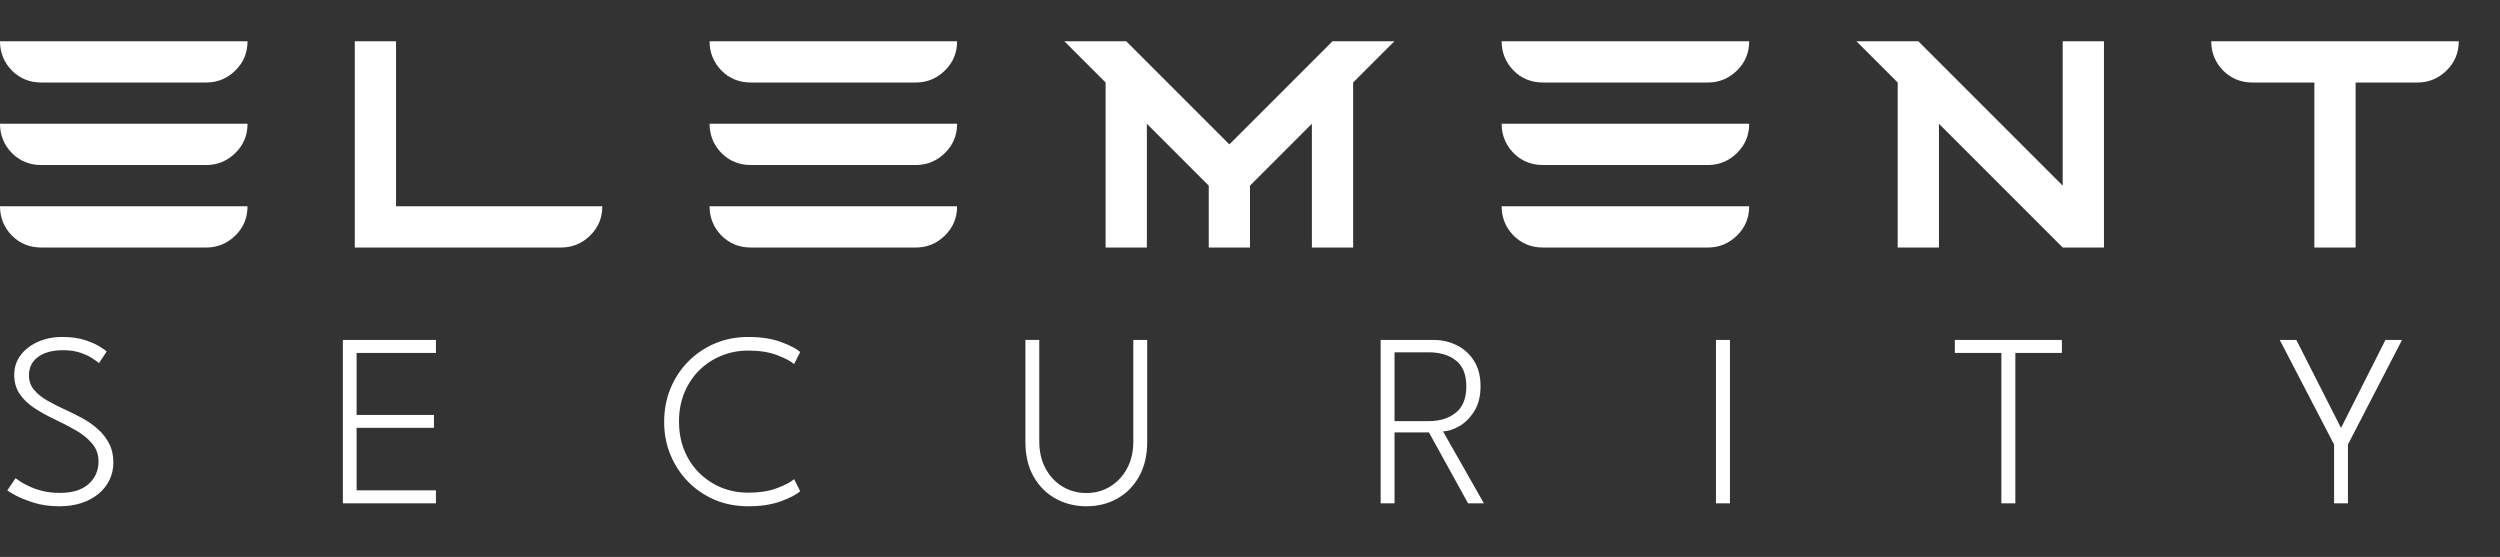 <svg width="606" height="135" viewBox="0 0 606 135" fill="none" xmlns="http://www.w3.org/2000/svg">
<rect x="0" y="0" width="606" height="135" fill="#333333" stroke="none"/>
<path d="M10 60C7.188 60 4.818 59.036 2.891 57.109C0.964 55.13 0 52.76 0 50H60C60 52.812 59.01 55.182 57.031 57.109C55.052 59.036 52.708 60 50 60H10ZM10 40C7.188 40 4.818 39.036 2.891 37.109C0.964 35.13 0 32.76 0 30H60C60 32.812 59.01 35.182 57.031 37.109C55.052 39.036 52.708 40 50 40H10ZM10 20C7.188 20 4.818 19.037 2.891 17.109C0.964 15.13 0 12.76 0 10H60C60 12.812 59.01 15.182 57.031 17.109C55.052 19.037 52.708 20 50 20H10ZM86 60V10H96V50H146C146 52.812 145.01 55.182 143.031 57.109C141.052 59.036 138.708 60 136 60H86ZM182 60C179.188 60 176.818 59.036 174.891 57.109C172.964 55.13 172 52.76 172 50H232C232 52.812 231.01 55.182 229.031 57.109C227.052 59.036 224.708 60 222 60H182ZM182 40C179.188 40 176.818 39.036 174.891 37.109C172.964 35.13 172 32.76 172 30H232C232 32.812 231.01 35.182 229.031 37.109C227.052 39.036 224.708 40 222 40H182ZM182 20C179.188 20 176.818 19.037 174.891 17.109C172.964 15.13 172 12.76 172 10H232C232 12.812 231.01 15.182 229.031 17.109C227.052 19.037 224.708 20 222 20H182ZM268 60V20L258 10H273L298 35L323 10H338L328 20V60H318V30L303 45V60H293V45L278 30V60H268ZM374 60C371.188 60 368.818 59.036 366.891 57.109C364.964 55.13 364 52.76 364 50H424C424 52.812 423.01 55.182 421.031 57.109C419.052 59.036 416.708 60 414 60H374ZM374 40C371.188 40 368.818 39.036 366.891 37.109C364.964 35.13 364 32.76 364 30H424C424 32.812 423.01 35.182 421.031 37.109C419.052 39.036 416.708 40 414 40H374ZM374 20C371.188 20 368.818 19.037 366.891 17.109C364.964 15.13 364 12.76 364 10H424C424 12.812 423.01 15.182 421.031 17.109C419.052 19.037 416.708 20 414 20H374ZM460 60V20L450 10H465L500 45V10H510V60H500L470 30V60H460ZM561 60V20H546C543.188 20 540.818 19.037 538.891 17.109C536.964 15.13 536 12.76 536 10H596C596 12.812 595.01 15.182 593.031 17.109C591.052 19.037 588.708 20 586 20H571V60H561Z" fill="white"/>
<path d="M15.06 81.68C17.26 81.68 19.13 81.94 20.67 82.46C22.23 82.98 23.45 83.53 24.33 84.11C25.21 84.67 25.72 85.03 25.86 85.19L24 88.01C23.7 87.75 23.17 87.37 22.41 86.87C21.67 86.37 20.71 85.92 19.53 85.52C18.35 85.1 16.95 84.89 15.33 84.89C12.75 84.89 10.72 85.43 9.24 86.51C7.76 87.59 7.02 89.09 7.02 91.01C7.02 92.31 7.41 93.45 8.19 94.43C8.97 95.39 10.03 96.26 11.37 97.04C12.73 97.82 14.26 98.6 15.96 99.38C17.3 99.98 18.64 100.65 19.98 101.39C21.34 102.13 22.58 103 23.7 104C24.84 105 25.75 106.16 26.43 107.48C27.13 108.8 27.48 110.33 27.48 112.07C27.48 113.65 27.16 115.09 26.52 116.39C25.88 117.69 24.97 118.82 23.79 119.78C22.63 120.72 21.25 121.45 19.65 121.97C18.05 122.47 16.29 122.72 14.37 122.72C12.09 122.72 10.02 122.43 8.16 121.85C6.3 121.25 4.8 120.64 3.66 120.02C2.52 119.38 1.89 119 1.77 118.88L3.78 115.91C4.02 116.11 4.44 116.41 5.04 116.81C5.66 117.19 6.43 117.59 7.35 118.01C8.27 118.43 9.33 118.78 10.53 119.06C11.75 119.34 13.07 119.48 14.49 119.48C17.57 119.48 19.9 118.76 21.48 117.32C23.08 115.88 23.88 114.07 23.88 111.89C23.88 110.19 23.37 108.74 22.35 107.54C21.33 106.32 20.02 105.25 18.42 104.33C16.82 103.41 15.15 102.54 13.41 101.72C11.57 100.86 9.9 99.94 8.4 98.96C6.9 97.98 5.7 96.84 4.8 95.54C3.9 94.24 3.45 92.68 3.45 90.86C3.45 89.08 3.96 87.5 4.98 86.12C6.02 84.74 7.41 83.66 9.15 82.88C10.91 82.08 12.88 81.68 15.06 81.68ZM83.11 82.4H105.67V85.55H86.44V100.58H105.19V103.7H86.44V118.85H105.67V122H83.11V82.4ZM181.361 119.42C184.121 119.42 186.461 119.05 188.381 118.31C190.321 117.57 191.691 116.85 192.491 116.15L193.961 119.06C193.101 119.86 191.561 120.67 189.341 121.49C187.141 122.31 184.481 122.72 181.361 122.72C178.441 122.72 175.741 122.2 173.261 121.16C170.801 120.1 168.651 118.64 166.811 116.78C164.971 114.9 163.541 112.73 162.521 110.27C161.501 107.79 160.991 105.12 160.991 102.26C160.991 99.4 161.491 96.73 162.491 94.25C163.511 91.75 164.941 89.56 166.781 87.68C168.621 85.8 170.781 84.33 173.261 83.27C175.741 82.21 178.441 81.68 181.361 81.68C184.481 81.68 187.141 82.09 189.341 82.91C191.561 83.73 193.101 84.54 193.961 85.34L192.491 88.25C191.691 87.55 190.321 86.83 188.381 86.09C186.461 85.35 184.121 84.98 181.361 84.98C179.041 84.98 176.871 85.4 174.851 86.24C172.831 87.06 171.051 88.23 169.511 89.75C167.971 91.27 166.761 93.09 165.881 95.21C165.021 97.31 164.591 99.63 164.591 102.17C164.591 104.73 165.021 107.07 165.881 109.19C166.761 111.31 167.971 113.13 169.511 114.65C171.051 116.17 172.831 117.35 174.851 118.19C176.871 119.01 179.041 119.42 181.361 119.42ZM274.719 82.4H278.079V107.12C278.079 110.38 277.419 113.18 276.099 115.52C274.799 117.84 273.039 119.62 270.819 120.86C268.599 122.1 266.109 122.72 263.349 122.72C260.609 122.72 258.119 122.1 255.879 120.86C253.639 119.62 251.859 117.84 250.539 115.52C249.219 113.18 248.559 110.38 248.559 107.12V82.4H251.919V106.94C251.919 109.48 252.429 111.69 253.449 113.57C254.469 115.45 255.839 116.91 257.559 117.95C259.299 118.99 261.229 119.51 263.349 119.51C265.469 119.51 267.379 118.99 269.079 117.95C270.799 116.91 272.169 115.45 273.189 113.57C274.209 111.69 274.719 109.48 274.719 106.94V82.4ZM334.673 82.4H347.453C349.513 82.4 351.403 82.83 353.123 83.69C354.863 84.55 356.253 85.81 357.293 87.47C358.353 89.13 358.883 91.18 358.883 93.62C358.883 96.04 358.373 98.06 357.353 99.68C356.353 101.28 355.143 102.49 353.723 103.31C352.323 104.11 351.013 104.53 349.793 104.57L359.693 122H355.853L346.373 104.81H338.033V122H334.673V82.4ZM338.033 102.08H346.313C349.013 102.08 351.203 101.4 352.883 100.04C354.583 98.68 355.433 96.56 355.433 93.68C355.433 90.78 354.593 88.68 352.913 87.38C351.233 86.06 349.033 85.4 346.313 85.4H338.033V102.08ZM415.95 82.4H419.34V122H415.95V82.4ZM485.129 85.55H473.849V82.4H499.799V85.55H488.519V122H485.129V85.55ZM565.782 107.75L552.612 82.4H556.632L567.462 103.73L578.232 82.4H582.252L569.142 107.75V122H565.782V107.75Z" fill="white"/>
</svg>
